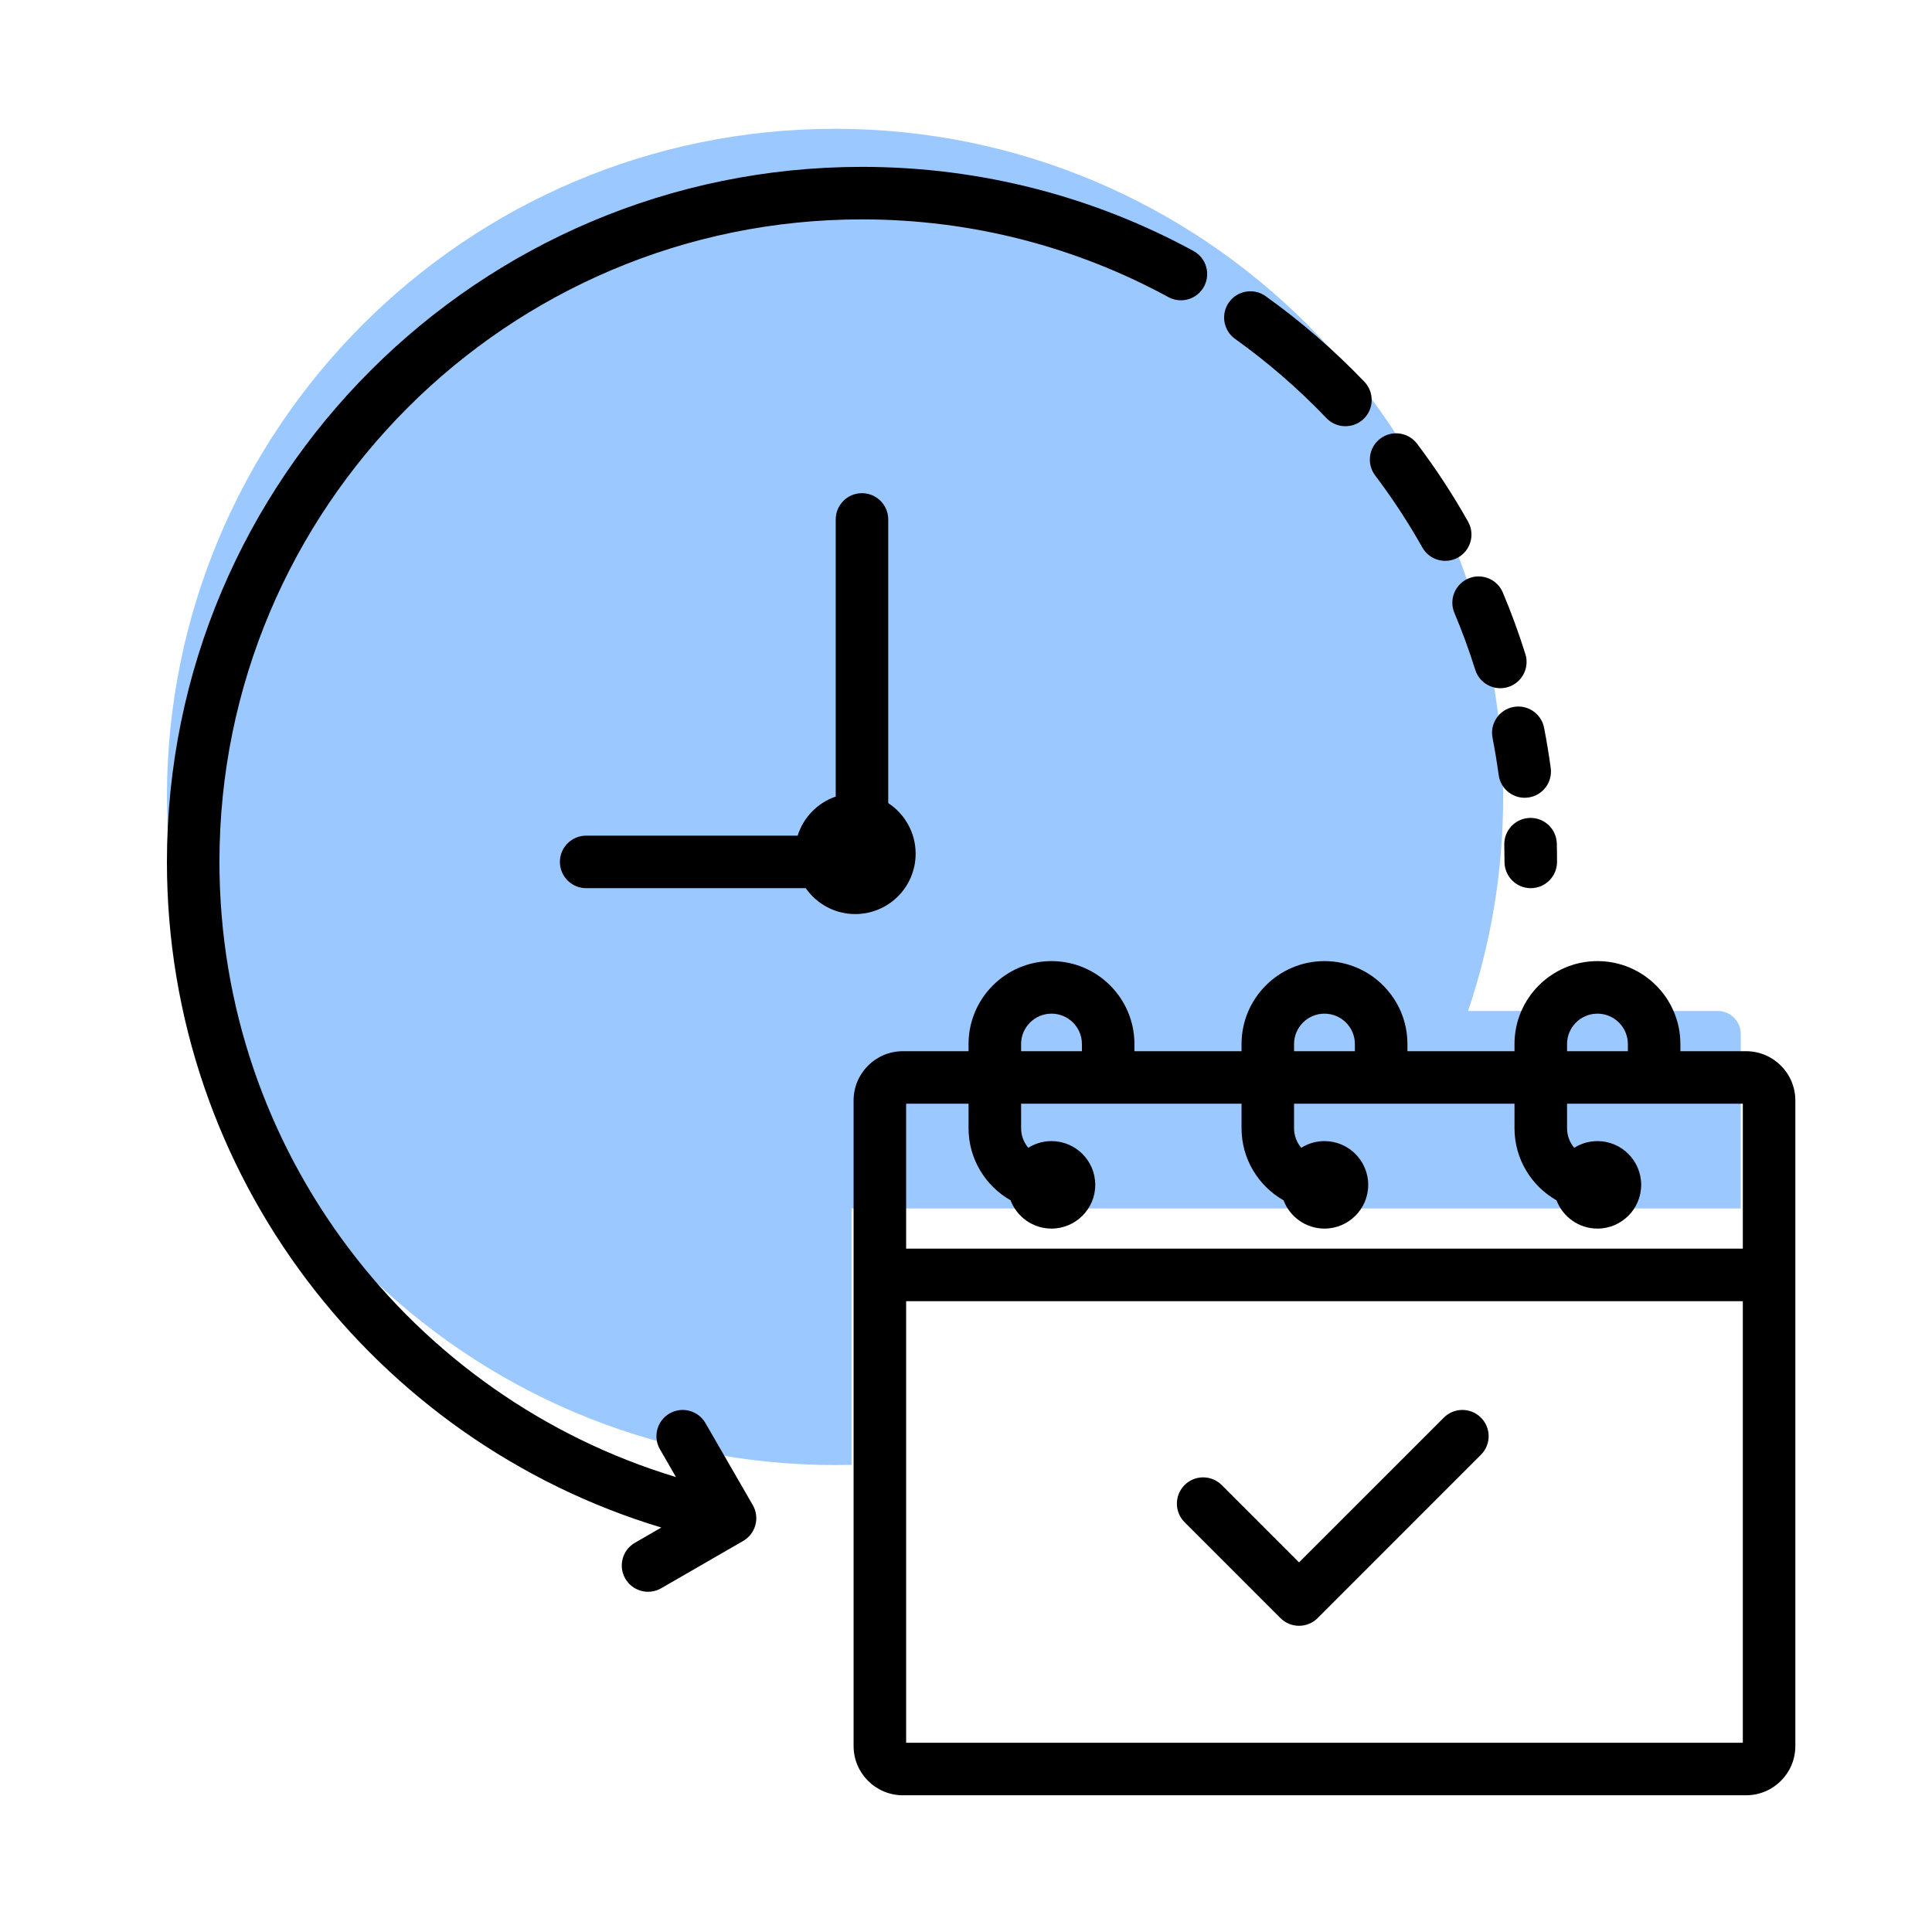 <svg width="60" height="60" viewBox="0 0 60 60" fill="none" xmlns="http://www.w3.org/2000/svg">
<path fill-rule="evenodd" clip-rule="evenodd" d="M26.446 37.529V45.492C26.275 45.496 26.104 45.498 25.933 45.498C14.481 45.498 5.184 36.201 5.184 24.749C5.184 13.297 14.481 4 25.933 4C37.384 4 46.682 13.297 46.682 24.749C46.682 27.073 46.299 29.309 45.592 31.397H53.346C53.741 31.397 54.061 31.717 54.061 32.112V37.529H26.446Z" fill="#9BC9FF"/>
<path fill-rule="evenodd" clip-rule="evenodd" d="M20.538 47.439C11.659 44.762 5.184 36.515 5.184 26.767C5.184 14.854 14.856 5.182 26.769 5.182C30.496 5.182 34.004 6.128 37.064 7.794C37.46 8.009 37.606 8.505 37.391 8.9C37.176 9.296 36.68 9.442 36.285 9.227C33.456 7.687 30.214 6.813 26.769 6.813C15.756 6.813 6.815 15.754 6.815 26.767C6.815 35.772 12.793 43.392 20.993 45.872L20.496 45.01C20.27 44.62 20.404 44.121 20.794 43.896C21.184 43.671 21.683 43.805 21.908 44.194L23.378 46.741C23.604 47.131 23.47 47.63 23.08 47.855L20.534 49.325C20.144 49.55 19.645 49.416 19.419 49.026C19.194 48.636 19.328 48.137 19.718 47.912C19.718 47.912 20.114 47.684 20.538 47.439ZM25.023 27.583H18.204C17.754 27.583 17.388 27.218 17.388 26.767C17.388 26.317 17.754 25.952 18.204 25.952H24.772C24.95 25.383 25.392 24.931 25.954 24.738V16.131C25.954 15.681 26.319 15.316 26.769 15.316C27.22 15.316 27.585 15.681 27.585 16.131V24.941C28.097 25.276 28.436 25.855 28.436 26.512C28.436 27.547 27.596 28.387 26.561 28.387C25.925 28.387 25.362 28.069 25.023 27.583ZM52.186 32.646H54.225C55.071 32.646 55.756 33.331 55.756 34.177V54.223C55.756 55.069 55.071 55.754 54.225 55.754H28.041C27.195 55.754 26.509 55.069 26.509 54.223V34.177C26.509 33.331 27.195 32.646 28.041 32.646H30.079V32.424C30.079 31.003 31.234 29.848 32.655 29.848C34.077 29.848 35.231 31.003 35.231 32.424V32.646H38.557V32.424C38.557 31.003 39.711 29.848 41.133 29.848C42.554 29.848 43.709 31.003 43.709 32.424V32.646H47.034V32.424C47.034 31.003 48.188 29.848 49.61 29.848C51.032 29.848 52.186 31.003 52.186 32.424V32.646ZM30.079 34.277H28.141V38.778H54.125V34.277H48.666V35.036C48.666 35.268 48.749 35.481 48.889 35.646C49.098 35.514 49.345 35.438 49.61 35.438C50.36 35.438 50.968 36.047 50.968 36.797C50.968 37.546 50.36 38.155 49.61 38.155C49.03 38.155 48.534 37.79 48.339 37.277C47.56 36.834 47.034 35.996 47.034 35.036V34.277H40.188V35.036C40.188 35.268 40.272 35.481 40.411 35.646C40.62 35.514 40.868 35.438 41.133 35.438C41.882 35.438 42.491 36.047 42.491 36.797C42.491 37.546 41.882 38.155 41.133 38.155C40.552 38.155 40.056 37.79 39.862 37.277C39.083 36.834 38.557 35.996 38.557 35.036V34.277H31.711V35.036C31.711 35.268 31.795 35.481 31.934 35.646C32.143 35.514 32.391 35.438 32.655 35.438C33.405 35.438 34.014 36.047 34.014 36.797C34.014 37.546 33.405 38.155 32.655 38.155C32.075 38.155 31.579 37.79 31.385 37.277C30.606 36.834 30.079 35.996 30.079 35.036V34.277ZM28.141 40.409V54.123H54.125V40.409H28.141ZM48.666 32.646H50.555V32.424C50.555 31.903 50.131 31.48 49.61 31.48C49.089 31.48 48.666 31.903 48.666 32.424V32.646ZM33.6 32.646V32.424C33.6 31.903 33.177 31.48 32.655 31.48C32.134 31.48 31.711 31.903 31.711 32.424V32.646H33.6ZM42.077 32.646V32.424C42.077 31.903 41.654 31.48 41.133 31.48C40.611 31.48 40.188 31.903 40.188 32.424V32.646H42.077ZM36.788 47.273C36.47 46.955 36.47 46.438 36.788 46.12C37.106 45.801 37.623 45.801 37.942 46.12L40.343 48.521L44.839 44.026C45.157 43.707 45.674 43.707 45.992 44.026C46.311 44.344 46.311 44.861 45.992 45.179L40.92 50.252C40.601 50.57 40.085 50.57 39.766 50.252L36.788 47.273ZM46.717 26.238C46.705 25.788 47.061 25.413 47.511 25.401C47.961 25.389 48.336 25.745 48.348 26.195C48.353 26.385 48.355 26.576 48.355 26.767C48.355 27.218 47.99 27.583 47.539 27.583C47.089 27.583 46.724 27.218 46.724 26.767C46.724 26.59 46.721 26.414 46.717 26.238ZM46.352 22.914C46.265 22.473 46.553 22.044 46.995 21.957C47.437 21.87 47.866 22.159 47.953 22.601C48.033 23.013 48.102 23.43 48.159 23.851C48.22 24.297 47.907 24.708 47.46 24.768C47.014 24.829 46.603 24.515 46.543 24.069C46.49 23.681 46.426 23.296 46.352 22.914ZM45.168 19.034C44.993 18.619 45.188 18.14 45.603 17.965C46.017 17.791 46.496 17.985 46.671 18.4C46.934 19.024 47.168 19.662 47.372 20.314C47.507 20.743 47.267 21.201 46.837 21.336C46.408 21.471 45.95 21.231 45.815 20.801C45.627 20.199 45.41 19.61 45.168 19.034ZM42.706 14.764C42.435 14.405 42.507 13.893 42.866 13.621C43.226 13.35 43.737 13.422 44.009 13.781C44.589 14.55 45.119 15.358 45.593 16.202C45.814 16.594 45.675 17.092 45.283 17.313C44.89 17.534 44.392 17.394 44.172 17.002C43.733 16.222 43.243 15.475 42.706 14.764ZM38.357 10.525C37.991 10.263 37.906 9.753 38.168 9.387C38.43 9.021 38.94 8.936 39.306 9.198C40.41 9.987 41.437 10.879 42.373 11.857C42.684 12.183 42.672 12.7 42.347 13.011C42.021 13.322 41.505 13.31 41.194 12.985C40.328 12.079 39.378 11.255 38.357 10.525Z" fill="black"/>
</svg>
